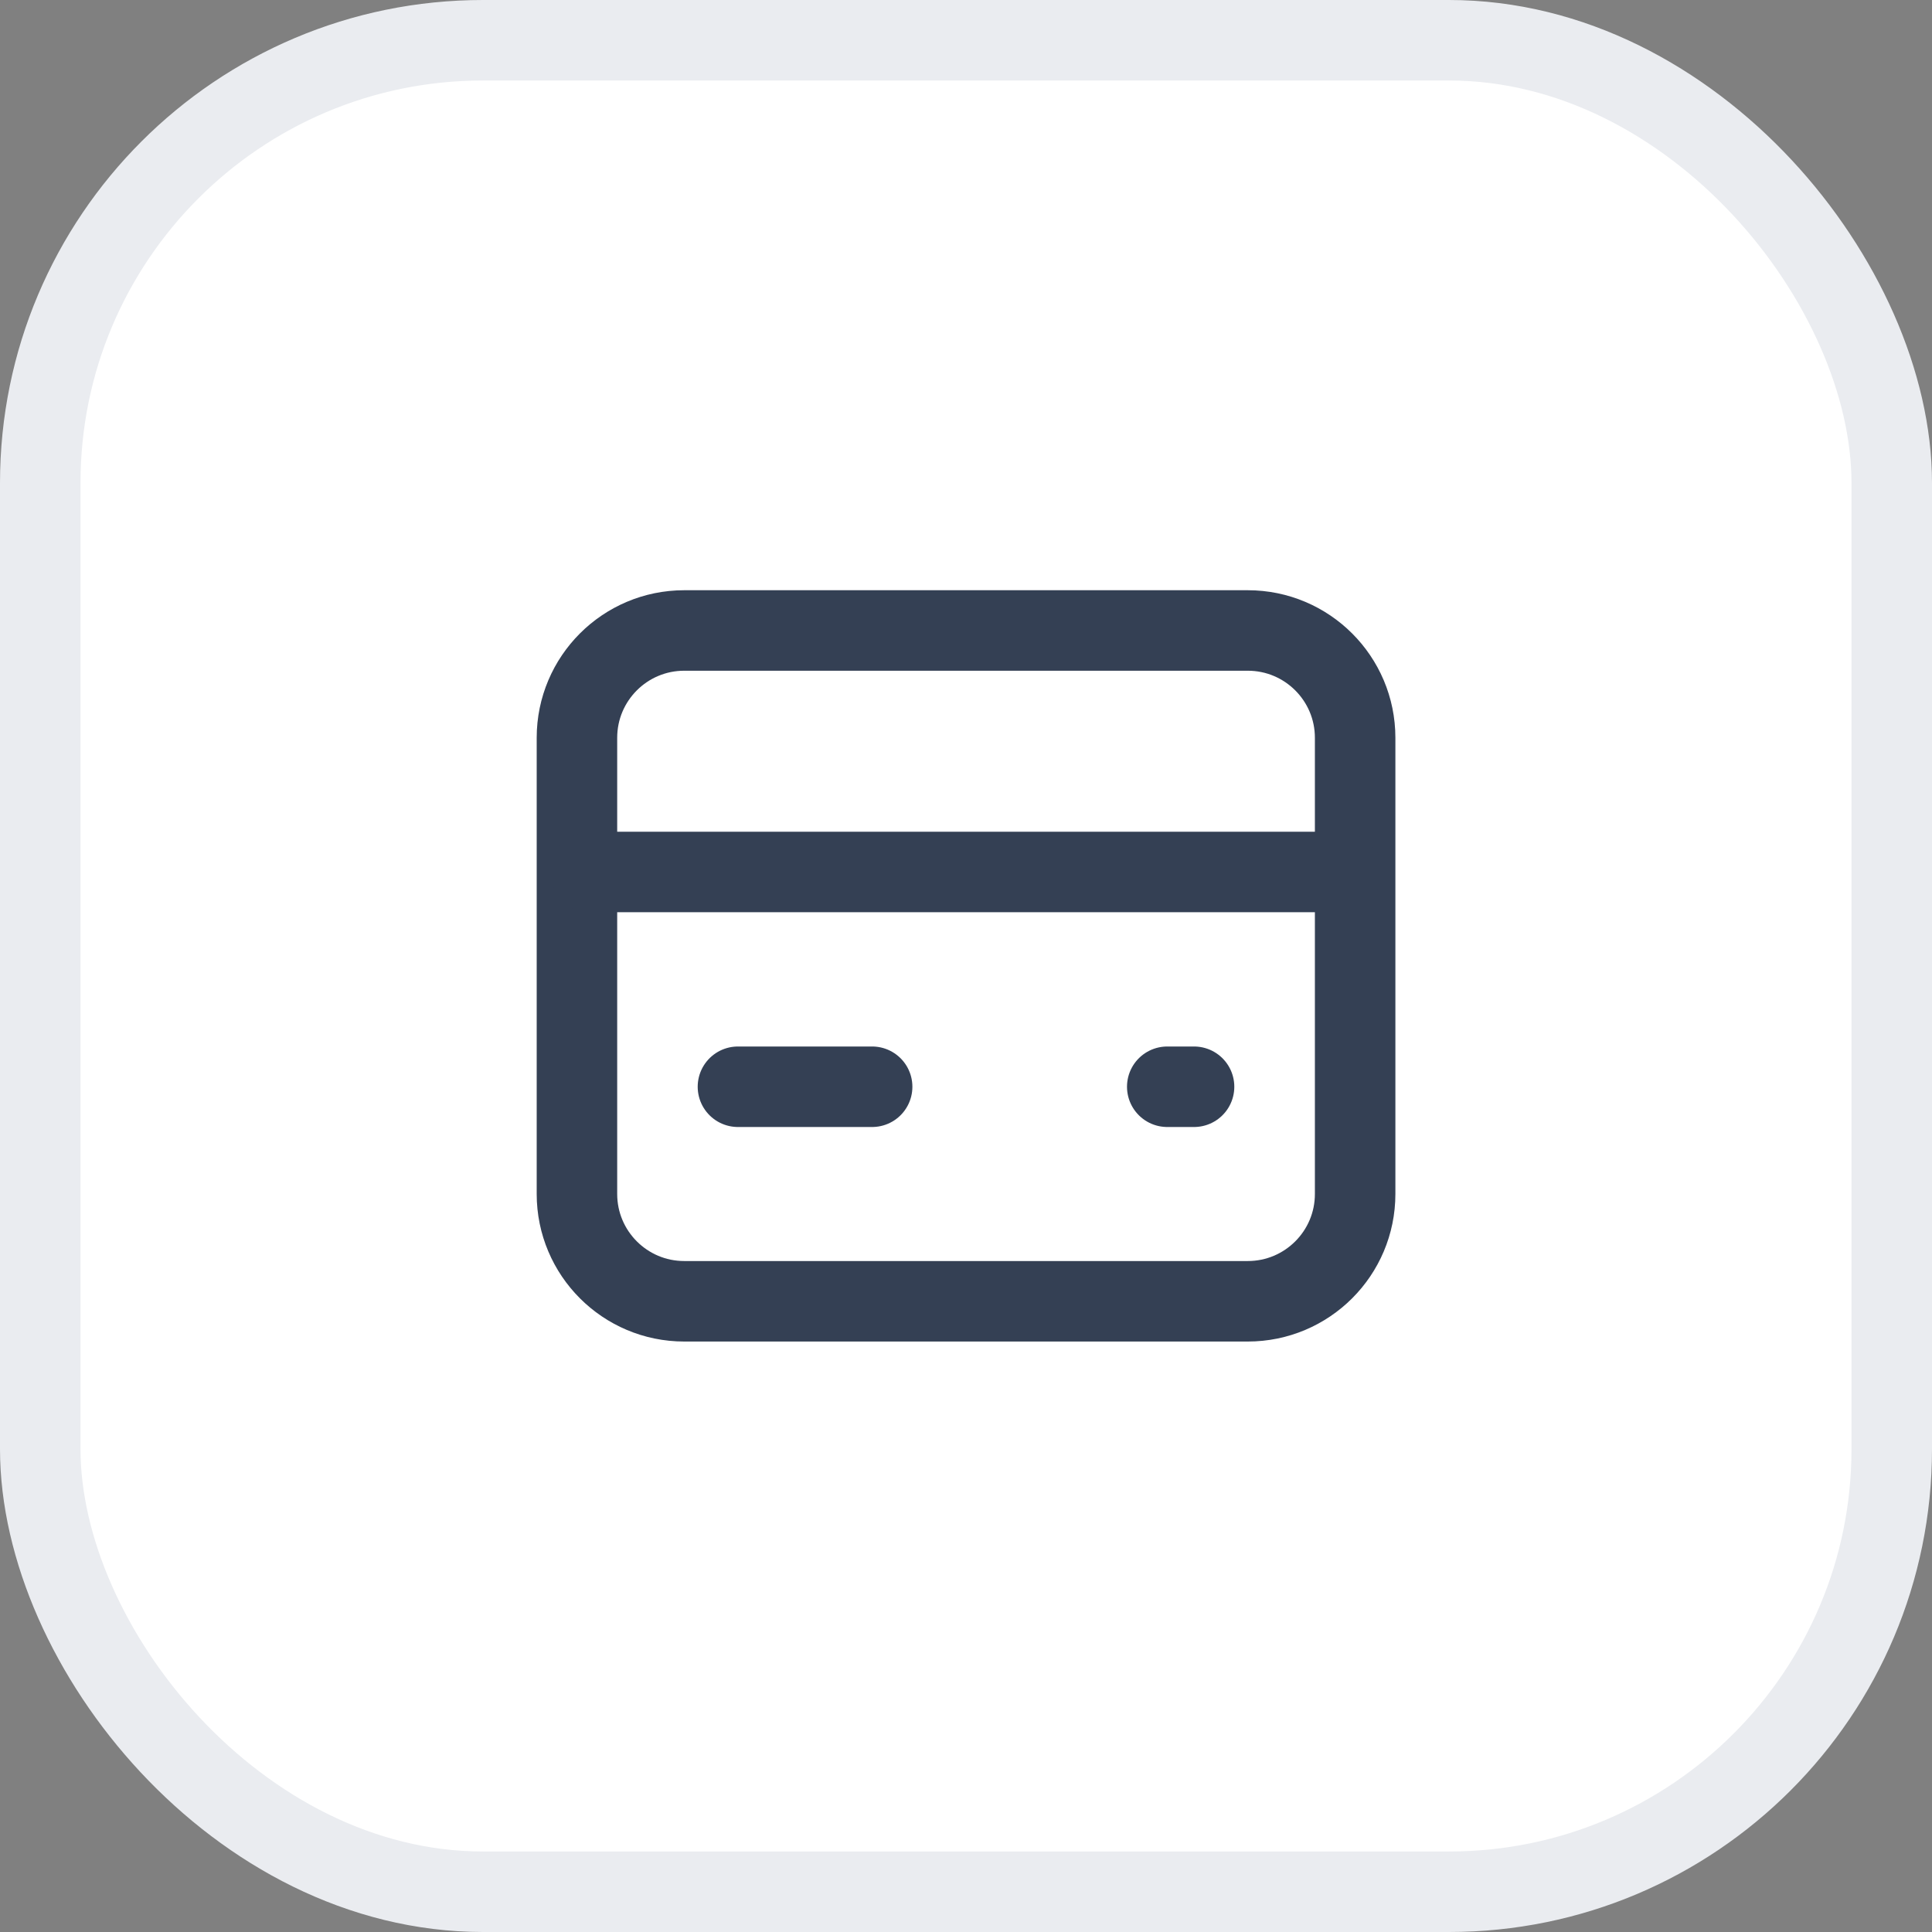 <svg width="24" height="24" viewBox="0 0 24 24" fill="none" xmlns="http://www.w3.org/2000/svg">
<rect x="0" y="0" width="24" height="24" fill="#808080" stroke="none"/>
<rect x="0.5" y="0.5" width="23" height="23" rx="5.5" fill="white" stroke="#EAECF0"/>
<path d="M7.167 9.165C7.167 8.429 7.764 7.832 8.5 7.832H15.5C16.237 7.832 16.834 8.429 16.834 9.165V14.832C16.834 15.568 16.237 16.165 15.5 16.165H8.5C7.764 16.165 7.167 15.568 7.167 14.832V9.165Z" stroke="#344054" stroke-linecap="round" stroke-linejoin="round"/>
<path d="M7.333 10.832H16.666" stroke="#344054" stroke-linecap="round" stroke-linejoin="round"/>
<path d="M9.167 13.5H10.834" stroke="#344054" stroke-linecap="round" stroke-linejoin="round"/>
<path d="M14.5 13.5H14.833" stroke="#344054" stroke-linecap="round" stroke-linejoin="round"/>
</svg>
